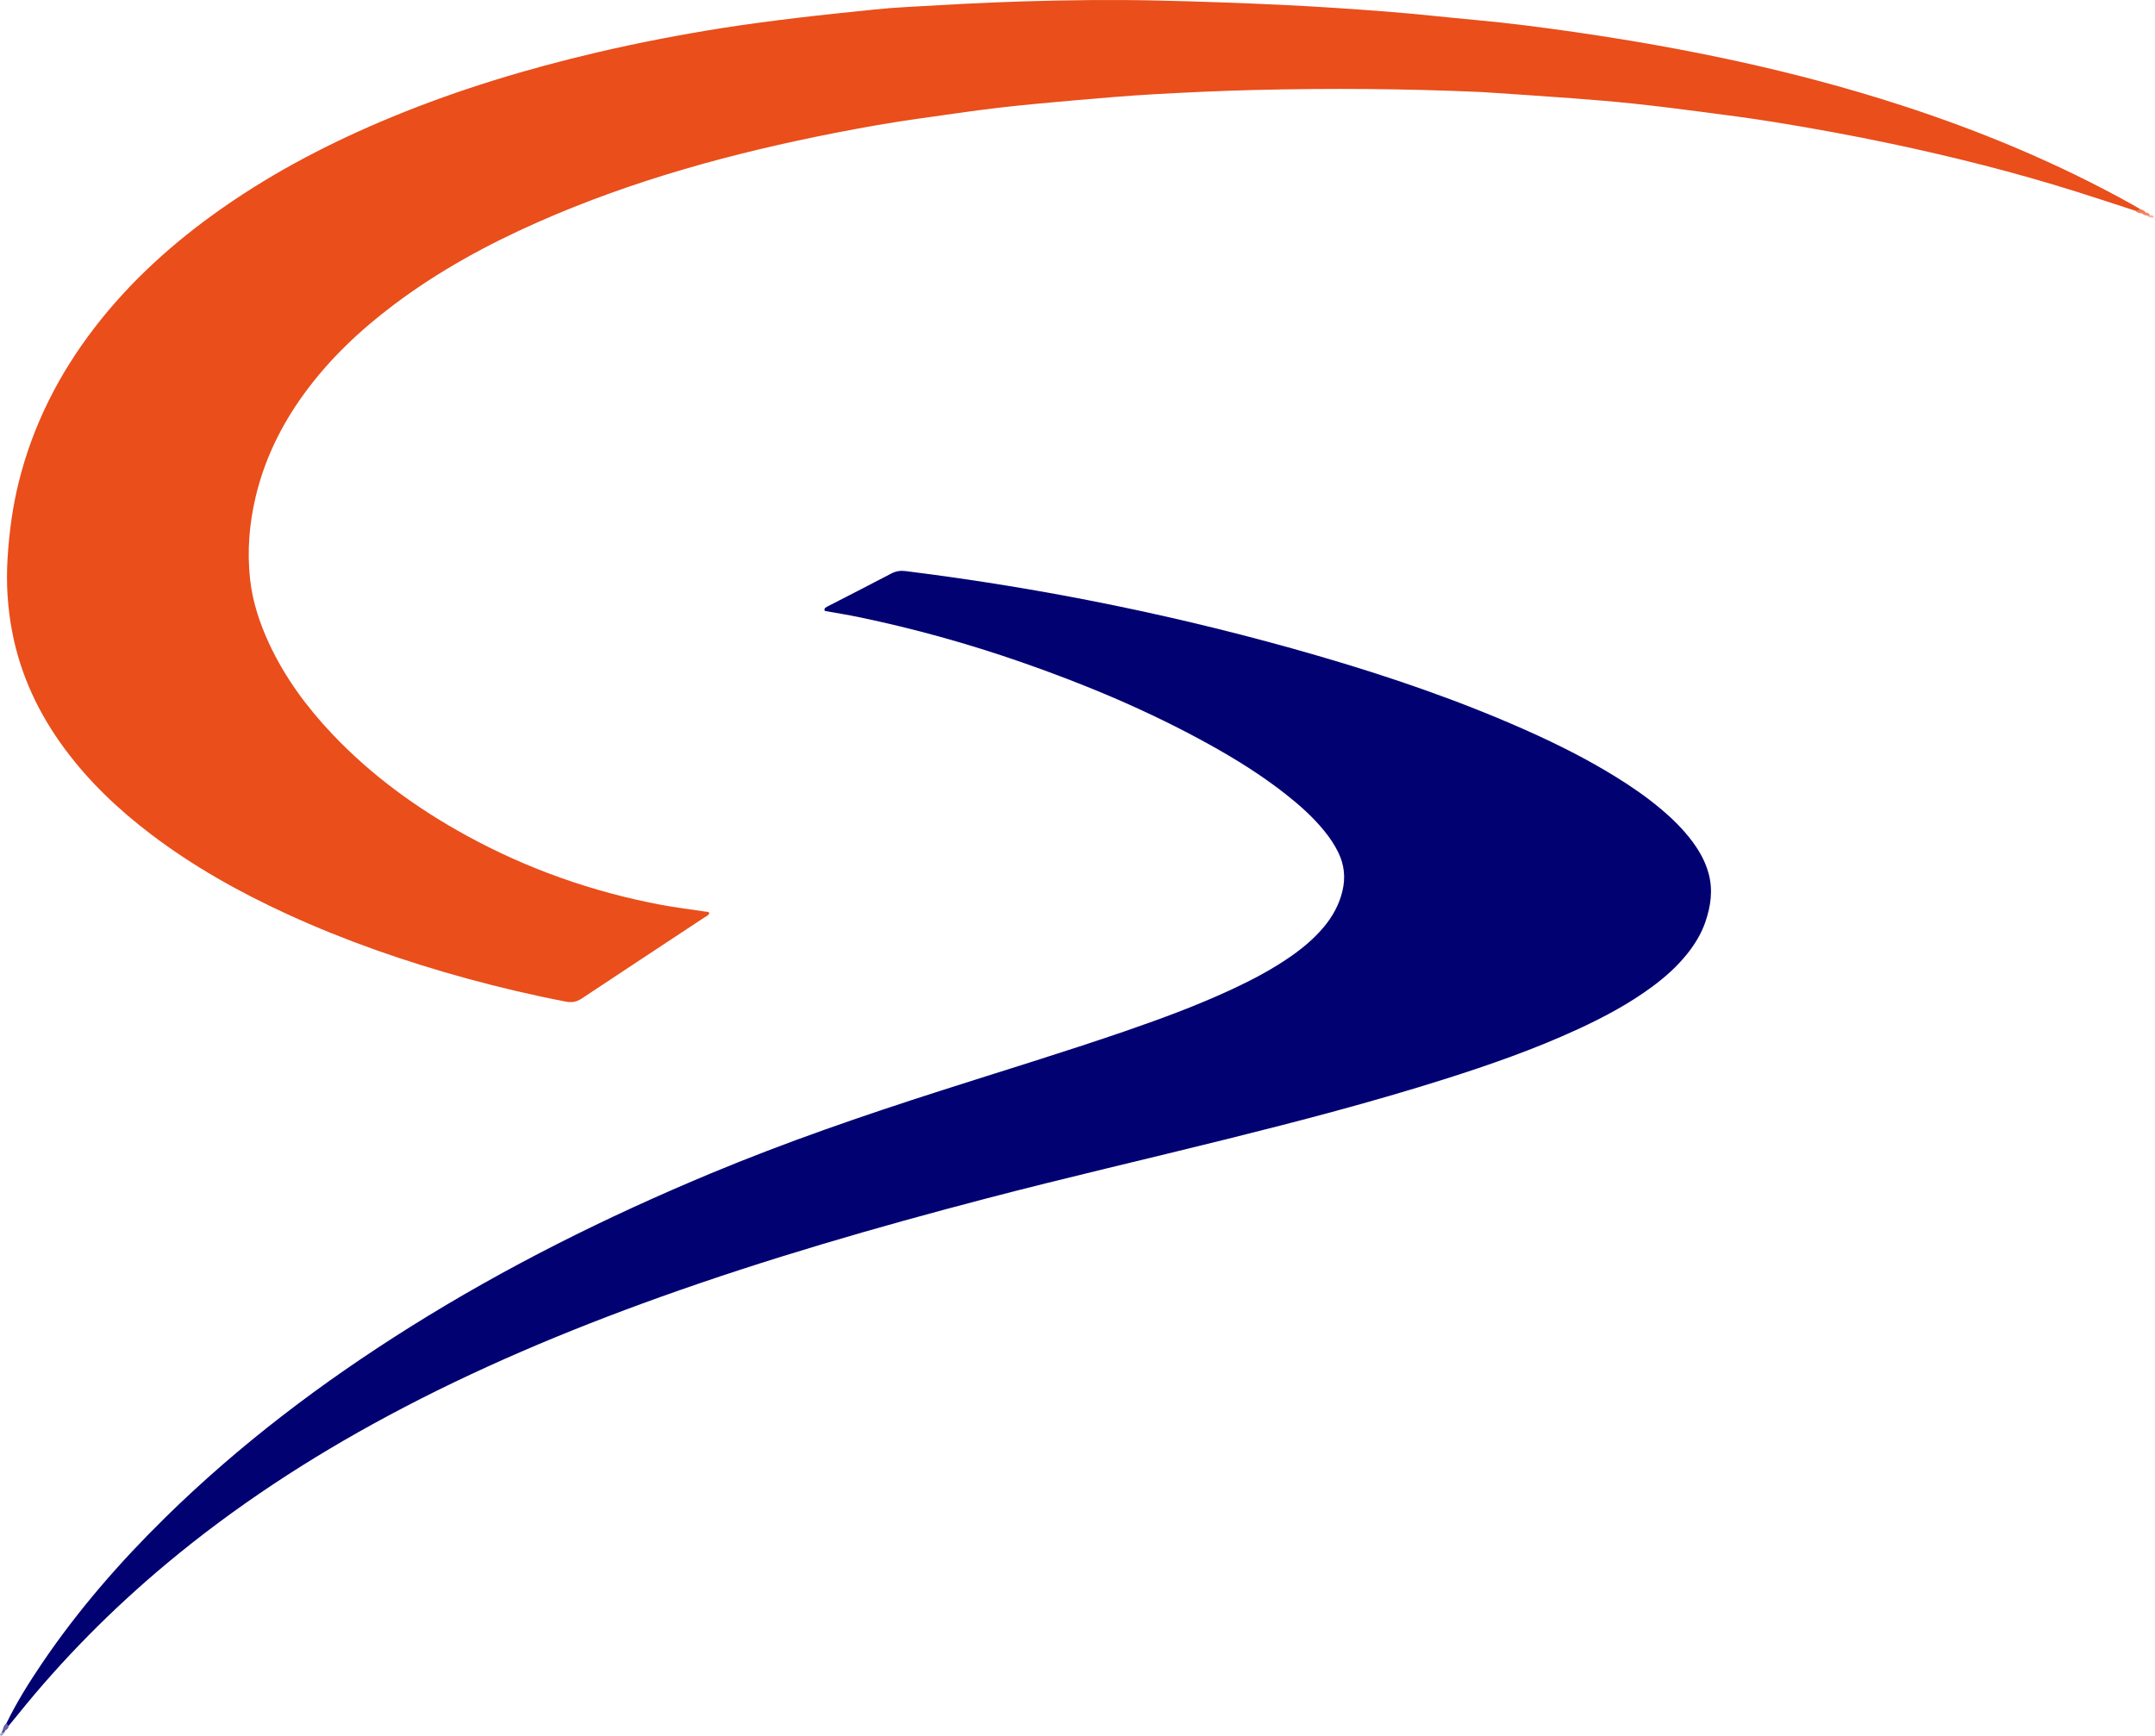 <?xml version="1.0" encoding="UTF-8"?>
<svg id="Layer_1" xmlns="http://www.w3.org/2000/svg" viewBox="0 0 901.76 726.41">
  <defs>
    <style>
      .cls-1 {
        fill: #e94e1b;
      }

      .cls-2 {
        fill: #f18765;
      }

      .cls-3 {
        fill: #9fabd0;
      }

      .cls-4 {
        fill: #faded5;
      }

      .cls-5 {
        fill: #f5b6a2;
      }

      .cls-6 {
        fill: #6860a7;
      }

      .cls-7 {
        fill: #5c4a9b;
      }

      .cls-8 {
        fill: #f17e59;
      }

      .cls-9 {
        fill: #010172;
      }
    </style>
  </defs>
  <path class="cls-1" d="M893.61,88.21c-8.35-2.7-16.68-5.47-25.05-8.1-25.31-7.95-50.99-14.43-76.94-19.92-16.42-3.47-32.91-6.49-49.47-9.16-9.94-1.61-19.93-2.89-29.91-4.2-9.51-1.25-19.03-2.44-28.56-3.45-8.58-.91-17.19-1.62-25.8-2.26-12.12-.91-24.25-1.68-36.38-2.51-.64-.04-1.28-.08-1.92-.11-31.5-1.4-63.02-1.62-94.53-.85-14.07.35-28.14,1-42.19,1.79-10.85.61-21.69,1.55-32.53,2.49-10.99.96-21.98,1.94-32.94,3.22-10.79,1.26-21.54,2.92-32.3,4.4-11.87,1.64-23.67,3.73-35.43,6.03-42.74,8.37-84.58,19.72-124.53,37.36-21.26,9.39-41.56,20.47-60.18,34.47-14.27,10.72-27.14,22.86-37.68,37.34-9.61,13.2-16.65,27.59-20.38,43.53-2.61,11.15-3.48,22.43-2.28,33.8,1.01,9.6,4.02,18.7,8.1,27.45,6.56,14.05,15.64,26.35,26.25,37.57,16.41,17.35,35.51,31.2,56.39,42.64,25.42,13.91,52.44,23.42,80.89,28.83,6.27,1.19,12.63,1.94,18.95,2.91.57.09,1.25-.07,1.62.6-.29,1.04-1.28,1.34-2.04,1.84-17.07,11.28-34.17,22.52-51.21,33.84-2.13,1.42-4.09,1.9-6.69,1.4-13.97-2.68-27.8-5.93-41.51-9.69-25.76-7.06-50.93-15.79-75.21-26.95-20.09-9.23-39.31-19.98-56.96-33.39-13.57-10.31-25.84-21.92-36.02-35.65-10.91-14.71-18.57-30.9-22.05-48.95-1.97-10.24-2.61-20.57-1.95-31,.68-10.87,2.11-21.61,4.77-32.18,5.93-23.59,16.71-44.81,31.49-64.05,15.13-19.71,33.39-36.1,53.71-50.3,22.24-15.54,46.19-27.88,71.24-38.2,27.68-11.4,56.23-20.01,85.35-26.84,17.43-4.09,35-7.45,52.67-10.25,10.26-1.62,20.57-2.94,30.88-4.19,10.79-1.3,21.61-2.4,32.42-3.51,4.45-.46,8.92-.81,13.39-1.06,16.29-.93,32.57-1.88,48.89-2.36,18.88-.56,37.75-.8,56.63-.36,17.43.4,34.86,1.01,52.28,1.84,14.7.7,29.38,1.7,44.05,2.84,12.11.94,24.19,2.34,36.29,3.44,14.17,1.29,28.28,3.12,42.36,5.16,46.07,6.69,91.52,16.12,135.87,30.5,33.36,10.82,65.59,24.24,96.27,41.29,1.26.7,2.49,1.43,3.74,2.15-.03,1.66-.97,1.11-1.83.76Z"/>
  <path class="cls-9" d="M2.67,721.17c4.27-8.78,9.44-17.04,14.9-25.11,15.02-22.2,32.52-42.31,51.62-61.06,31.05-30.49,65.55-56.58,102.38-79.67,40.03-25.1,82.16-46.08,125.74-64.25,31.42-13.1,63.58-24.16,95.98-34.55,25.85-8.29,51.83-16.18,77.5-25.01,15.56-5.36,30.98-11.06,45.89-18.08,7.96-3.75,15.71-7.88,22.97-12.88,5.29-3.64,10.2-7.72,14.33-12.67,3.73-4.48,6.47-9.44,7.8-15.19,1.29-5.53.73-10.78-1.71-15.86-1.6-3.33-3.66-6.36-6-9.22-4.67-5.74-10.16-10.62-15.95-15.19-10.07-7.94-20.91-14.7-32.11-20.9-25.08-13.9-51.4-24.97-78.45-34.38-22.35-7.78-45.11-14.12-68.29-18.93-4.54-.94-9.12-1.67-13.68-2.48-.39-.07-.65-.21-.59-.61.04-.28.13-.65.33-.79.52-.37,1.1-.64,1.67-.93,8.66-4.46,17.35-8.88,25.97-13.41,1.94-1.02,3.83-1.29,5.98-1.02,58.31,7.27,115.71,18.96,172.14,35.33,30.09,8.73,59.69,18.84,88.32,31.64,12.55,5.62,24.82,11.79,36.53,19.02,6.54,4.03,12.86,8.38,18.76,13.31,5.05,4.22,9.73,8.78,13.64,14.1,2.96,4.02,5.33,8.35,6.64,13.19,1.86,6.89.9,13.63-1.37,20.24-1.68,4.88-4.34,9.24-7.54,13.27-4.31,5.42-9.45,9.97-15.02,14.05-9.57,7.03-20,12.58-30.76,17.54-18.16,8.38-37,14.97-56.04,20.99-29.86,9.45-60.14,17.36-90.52,24.93-33.63,8.38-67.41,16.15-100.95,24.92-46.06,12.05-91.76,25.25-136.61,41.3-39.15,14.02-77.38,30.12-114.05,49.8-32.77,17.59-63.78,37.81-92.36,61.67-22.9,19.12-43.8,40.21-62.49,63.47-1.2,1.49-2.42,2.97-3.64,4.45-.89.17-1.35-.05-.99-1.05Z"/>
  <path class="cls-8" d="M893.61,88.21c.63-.2,1.39-.11,1.83-.76.98.24,1.87.64,2.49,1.49-.48.54-1.04.64-1.68.31-1.01-.02-1.96-.19-2.64-1.04Z"/>
  <path class="cls-6" d="M2.67,721.17c.33.35.66.7.99,1.05-.05.96-.71,1.48-1.43,1.95-.42.33-.82.31-1.19-.08.34-1.09.56-2.24,1.63-2.92Z"/>
  <path class="cls-2" d="M896.25,89.26c.56-.1,1.12-.21,1.68-.31.77.06,1.41.32,1.71,1.1-.37.44-.79.48-1.24.13-.83-.05-1.56-.32-2.16-.92Z"/>
  <path class="cls-5" d="M898.4,90.18c.41-.04.83-.09,1.24-.13.79-.07,1.43.12,1.7.97l.02-.02c-1.1.15-2.15.1-2.96-.82Z"/>
  <path class="cls-3" d="M1.76,725.01c-.11.28-.16.65-.36.83-.31.27-.97.66-1.07.56-.65-.6-.21-1.04.38-1.37.35-.37.7-.39,1.05-.01Z"/>
  <path class="cls-4" d="M901.34,91.01c.14.13.28.26.42.4-.09-.02-.21-.02-.25-.08-.07-.09-.1-.23-.15-.34,0,0-.02.02-.02.02Z"/>
  <path class="cls-7" d="M1.76,725.01c-.35,0-.7,0-1.05.01.11-.31.23-.62.34-.93.4.03.79.05,1.19.08-.16.28-.32.56-.48.85Z"/>
</svg>